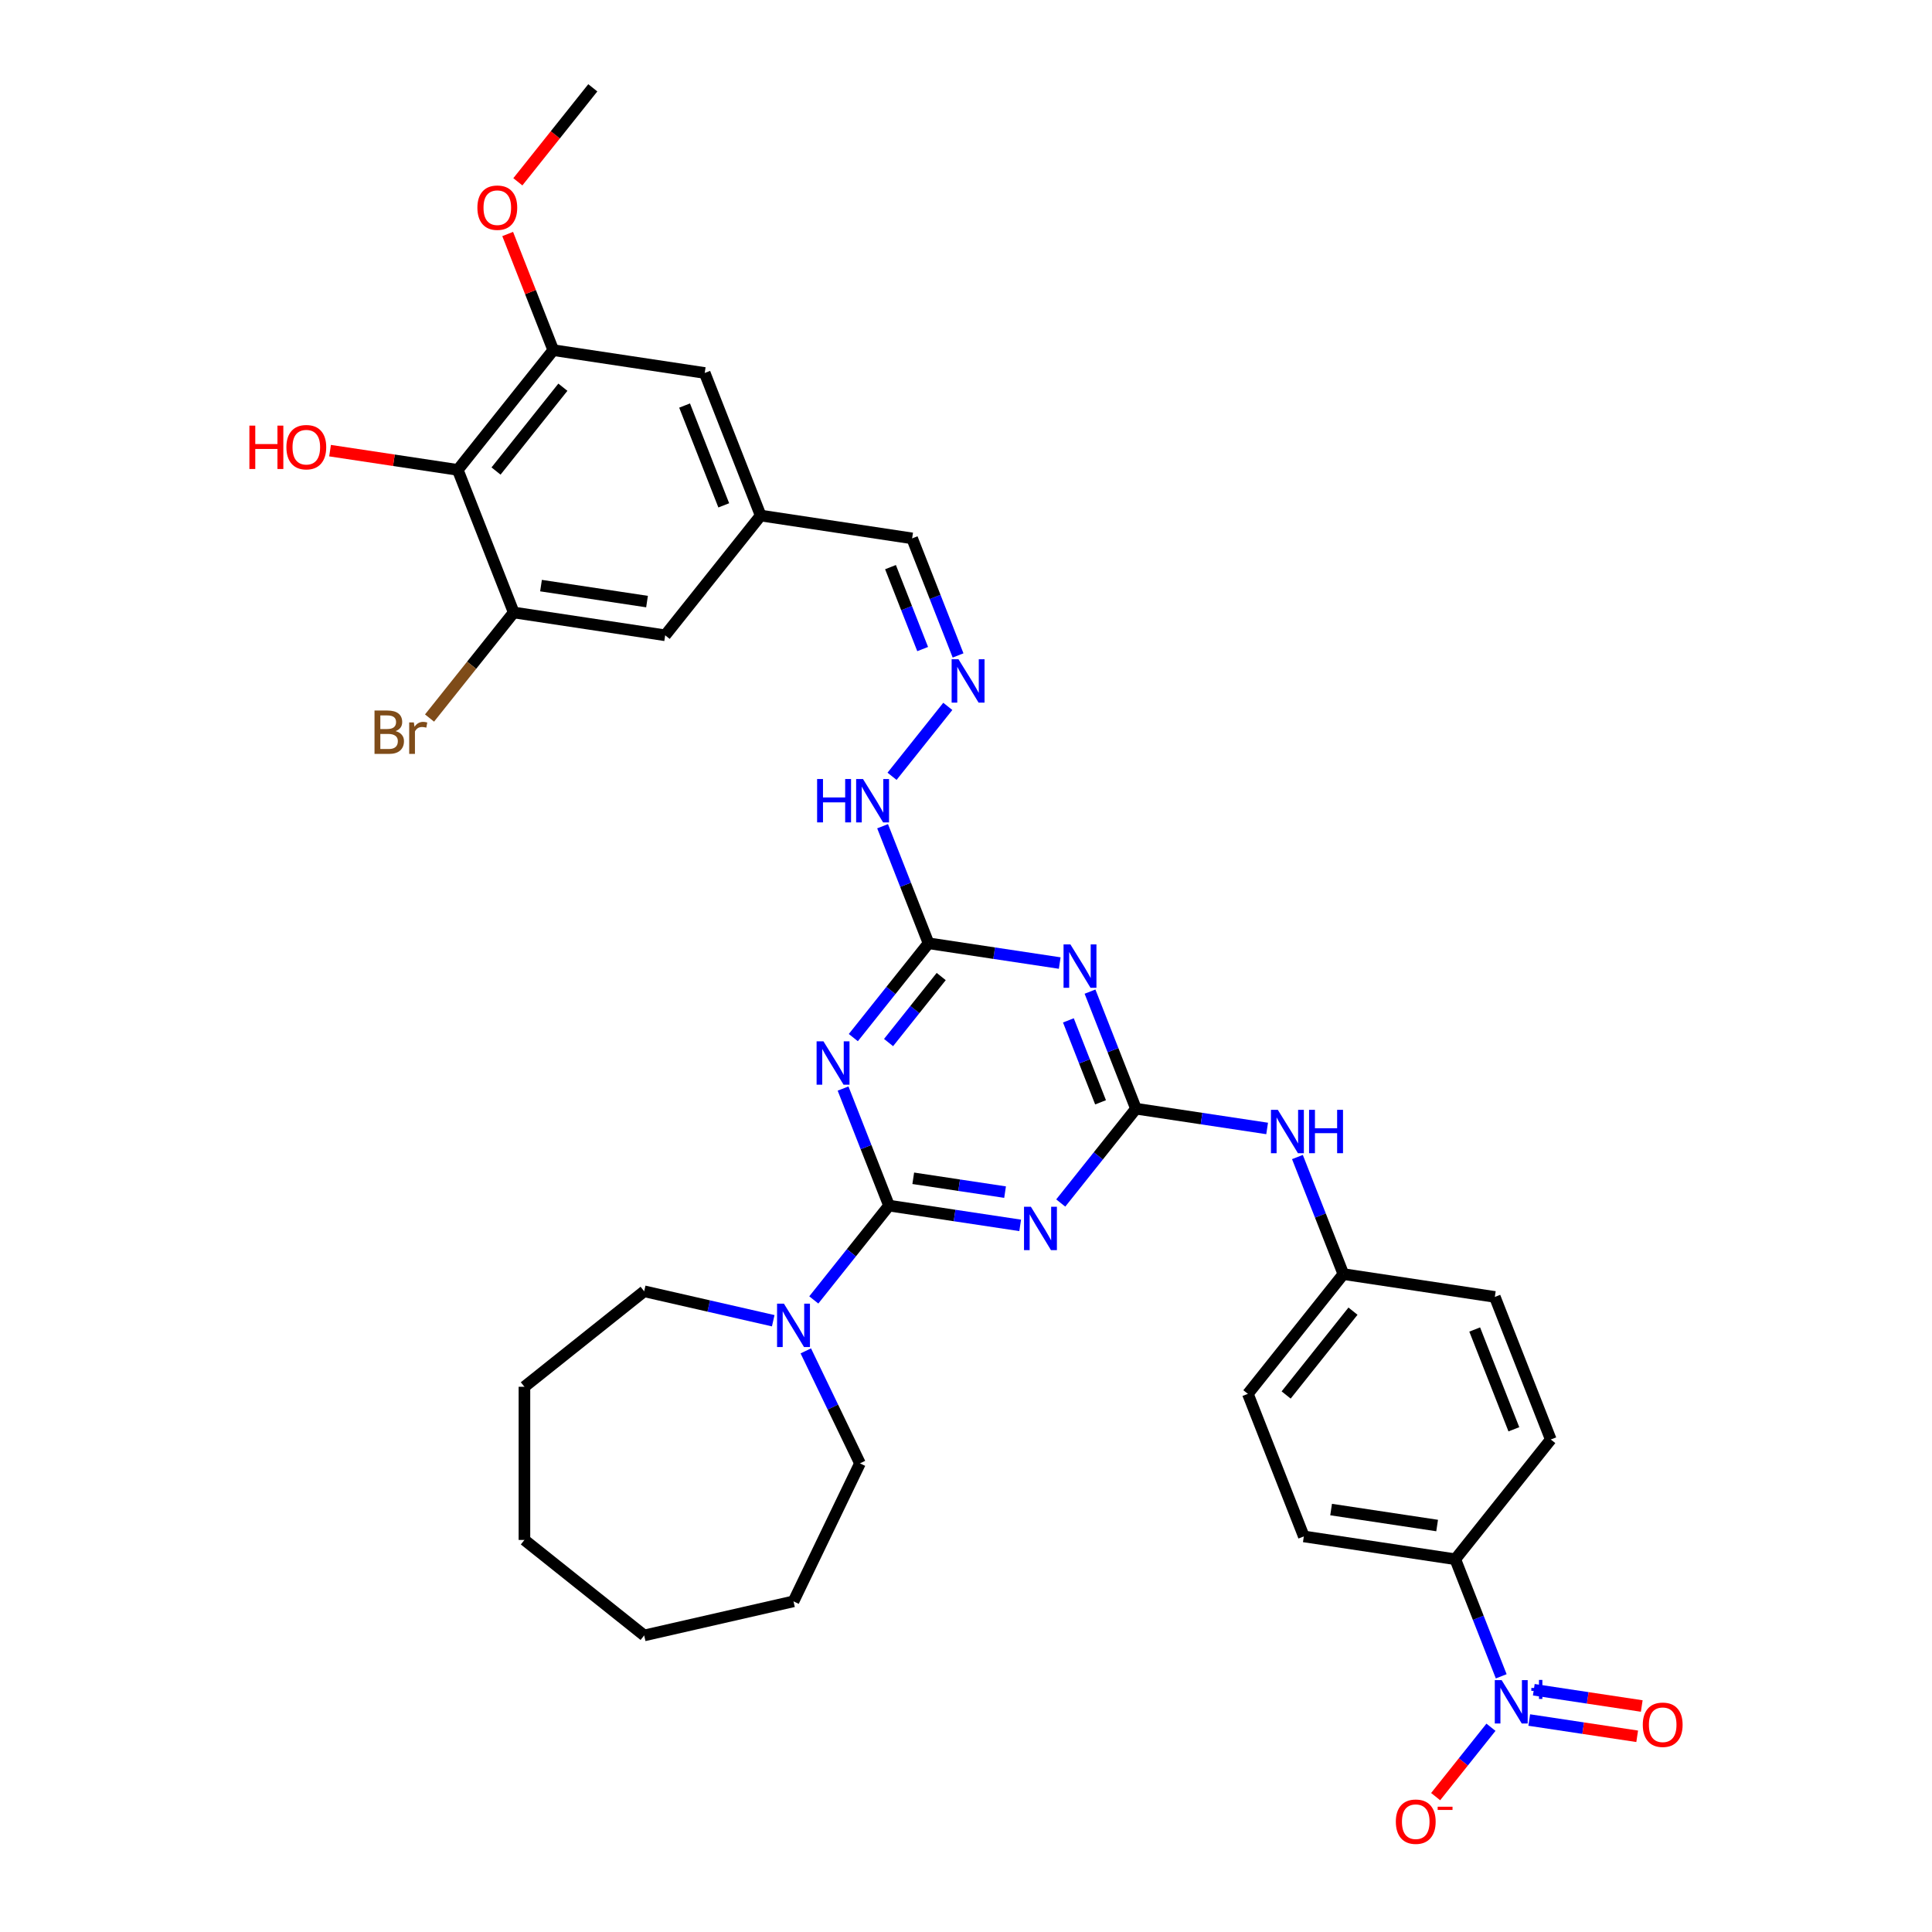 <?xml version='1.0' encoding='iso-8859-1'?>
<svg version='1.1' baseProfile='full'
              xmlns='http://www.w3.org/2000/svg'
                      xmlns:rdkit='http://www.rdkit.org/xml'
                      xmlns:xlink='http://www.w3.org/1999/xlink'
                  xml:space='preserve'
width='1000px' height='1000px' viewBox='0 0 1000 1000'>
<!-- END OF HEADER -->
<rect style='opacity:1.0;fill:#FFFFFF;stroke:none' width='1000' height='1000' x='0' y='0'> </rect>
<path class='bond-0' d='M 460.148,624.021 L 494.096,629.138' style='fill:none;fill-rule:evenodd;stroke:#000000;stroke-width:6px;stroke-linecap:butt;stroke-linejoin:miter;stroke-opacity:1' />
<path class='bond-0' d='M 494.096,629.138 L 528.044,634.255' style='fill:none;fill-rule:evenodd;stroke:#0000FF;stroke-width:6px;stroke-linecap:butt;stroke-linejoin:miter;stroke-opacity:1' />
<path class='bond-0' d='M 472.695,609.878 L 496.459,613.46' style='fill:none;fill-rule:evenodd;stroke:#000000;stroke-width:6px;stroke-linecap:butt;stroke-linejoin:miter;stroke-opacity:1' />
<path class='bond-0' d='M 496.459,613.46 L 520.223,617.041' style='fill:none;fill-rule:evenodd;stroke:#0000FF;stroke-width:6px;stroke-linecap:butt;stroke-linejoin:miter;stroke-opacity:1' />
<path class='bond-1' d='M 460.148,624.021 L 448.258,593.726' style='fill:none;fill-rule:evenodd;stroke:#000000;stroke-width:6px;stroke-linecap:butt;stroke-linejoin:miter;stroke-opacity:1' />
<path class='bond-1' d='M 448.258,593.726 L 436.368,563.431' style='fill:none;fill-rule:evenodd;stroke:#0000FF;stroke-width:6px;stroke-linecap:butt;stroke-linejoin:miter;stroke-opacity:1' />
<path class='bond-6' d='M 460.148,624.021 L 440.681,648.431' style='fill:none;fill-rule:evenodd;stroke:#000000;stroke-width:6px;stroke-linecap:butt;stroke-linejoin:miter;stroke-opacity:1' />
<path class='bond-6' d='M 440.681,648.431 L 421.215,672.841' style='fill:none;fill-rule:evenodd;stroke:#0000FF;stroke-width:6px;stroke-linecap:butt;stroke-linejoin:miter;stroke-opacity:1' />
<path class='bond-2' d='M 549.037,622.675 L 568.503,598.265' style='fill:none;fill-rule:evenodd;stroke:#0000FF;stroke-width:6px;stroke-linecap:butt;stroke-linejoin:miter;stroke-opacity:1' />
<path class='bond-2' d='M 568.503,598.265 L 587.969,573.855' style='fill:none;fill-rule:evenodd;stroke:#000000;stroke-width:6px;stroke-linecap:butt;stroke-linejoin:miter;stroke-opacity:1' />
<path class='bond-5' d='M 441.681,537.061 L 461.147,512.651' style='fill:none;fill-rule:evenodd;stroke:#0000FF;stroke-width:6px;stroke-linecap:butt;stroke-linejoin:miter;stroke-opacity:1' />
<path class='bond-5' d='M 461.147,512.651 L 480.613,488.241' style='fill:none;fill-rule:evenodd;stroke:#000000;stroke-width:6px;stroke-linecap:butt;stroke-linejoin:miter;stroke-opacity:1' />
<path class='bond-5' d='M 459.917,539.624 L 473.543,522.537' style='fill:none;fill-rule:evenodd;stroke:#0000FF;stroke-width:6px;stroke-linecap:butt;stroke-linejoin:miter;stroke-opacity:1' />
<path class='bond-5' d='M 473.543,522.537 L 487.17,505.45' style='fill:none;fill-rule:evenodd;stroke:#000000;stroke-width:6px;stroke-linecap:butt;stroke-linejoin:miter;stroke-opacity:1' />
<path class='bond-11' d='M 587.969,573.855 L 621.917,578.972' style='fill:none;fill-rule:evenodd;stroke:#000000;stroke-width:6px;stroke-linecap:butt;stroke-linejoin:miter;stroke-opacity:1' />
<path class='bond-11' d='M 621.917,578.972 L 655.865,584.089' style='fill:none;fill-rule:evenodd;stroke:#0000FF;stroke-width:6px;stroke-linecap:butt;stroke-linejoin:miter;stroke-opacity:1' />
<path class='bond-35' d='M 587.969,573.855 L 576.079,543.56' style='fill:none;fill-rule:evenodd;stroke:#000000;stroke-width:6px;stroke-linecap:butt;stroke-linejoin:miter;stroke-opacity:1' />
<path class='bond-35' d='M 576.079,543.56 L 564.189,513.265' style='fill:none;fill-rule:evenodd;stroke:#0000FF;stroke-width:6px;stroke-linecap:butt;stroke-linejoin:miter;stroke-opacity:1' />
<path class='bond-35' d='M 569.643,570.559 L 561.32,549.353' style='fill:none;fill-rule:evenodd;stroke:#000000;stroke-width:6px;stroke-linecap:butt;stroke-linejoin:miter;stroke-opacity:1' />
<path class='bond-35' d='M 561.32,549.353 L 552.997,528.146' style='fill:none;fill-rule:evenodd;stroke:#0000FF;stroke-width:6px;stroke-linecap:butt;stroke-linejoin:miter;stroke-opacity:1' />
<path class='bond-3' d='M 548.509,498.475 L 514.561,493.358' style='fill:none;fill-rule:evenodd;stroke:#0000FF;stroke-width:6px;stroke-linecap:butt;stroke-linejoin:miter;stroke-opacity:1' />
<path class='bond-3' d='M 514.561,493.358 L 480.613,488.241' style='fill:none;fill-rule:evenodd;stroke:#000000;stroke-width:6px;stroke-linecap:butt;stroke-linejoin:miter;stroke-opacity:1' />
<path class='bond-4' d='M 777.032,867.654 L 765.142,837.359' style='fill:none;fill-rule:evenodd;stroke:#0000FF;stroke-width:6px;stroke-linecap:butt;stroke-linejoin:miter;stroke-opacity:1' />
<path class='bond-4' d='M 765.142,837.359 L 753.252,807.064' style='fill:none;fill-rule:evenodd;stroke:#000000;stroke-width:6px;stroke-linecap:butt;stroke-linejoin:miter;stroke-opacity:1' />
<path class='bond-13' d='M 771.719,894.024 L 757.402,911.977' style='fill:none;fill-rule:evenodd;stroke:#0000FF;stroke-width:6px;stroke-linecap:butt;stroke-linejoin:miter;stroke-opacity:1' />
<path class='bond-13' d='M 757.402,911.977 L 743.085,929.93' style='fill:none;fill-rule:evenodd;stroke:#FF0000;stroke-width:6px;stroke-linecap:butt;stroke-linejoin:miter;stroke-opacity:1' />
<path class='bond-14' d='M 791.531,890.283 L 819.467,894.494' style='fill:none;fill-rule:evenodd;stroke:#0000FF;stroke-width:6px;stroke-linecap:butt;stroke-linejoin:miter;stroke-opacity:1' />
<path class='bond-14' d='M 819.467,894.494 L 847.404,898.705' style='fill:none;fill-rule:evenodd;stroke:#FF0000;stroke-width:6px;stroke-linecap:butt;stroke-linejoin:miter;stroke-opacity:1' />
<path class='bond-14' d='M 793.894,874.605 L 821.831,878.816' style='fill:none;fill-rule:evenodd;stroke:#0000FF;stroke-width:6px;stroke-linecap:butt;stroke-linejoin:miter;stroke-opacity:1' />
<path class='bond-14' d='M 821.831,878.816 L 849.767,883.026' style='fill:none;fill-rule:evenodd;stroke:#FF0000;stroke-width:6px;stroke-linecap:butt;stroke-linejoin:miter;stroke-opacity:1' />
<path class='bond-15' d='M 480.613,488.241 L 468.723,457.946' style='fill:none;fill-rule:evenodd;stroke:#000000;stroke-width:6px;stroke-linecap:butt;stroke-linejoin:miter;stroke-opacity:1' />
<path class='bond-15' d='M 468.723,457.946 L 456.833,427.651' style='fill:none;fill-rule:evenodd;stroke:#0000FF;stroke-width:6px;stroke-linecap:butt;stroke-linejoin:miter;stroke-opacity:1' />
<path class='bond-28' d='M 417.079,699.211 L 431.098,728.321' style='fill:none;fill-rule:evenodd;stroke:#0000FF;stroke-width:6px;stroke-linecap:butt;stroke-linejoin:miter;stroke-opacity:1' />
<path class='bond-28' d='M 431.098,728.321 L 445.116,757.43' style='fill:none;fill-rule:evenodd;stroke:#000000;stroke-width:6px;stroke-linecap:butt;stroke-linejoin:miter;stroke-opacity:1' />
<path class='bond-29' d='M 400.222,683.608 L 366.825,675.985' style='fill:none;fill-rule:evenodd;stroke:#0000FF;stroke-width:6px;stroke-linecap:butt;stroke-linejoin:miter;stroke-opacity:1' />
<path class='bond-29' d='M 366.825,675.985 L 333.428,668.362' style='fill:none;fill-rule:evenodd;stroke:#000000;stroke-width:6px;stroke-linecap:butt;stroke-linejoin:miter;stroke-opacity:1' />
<path class='bond-7' d='M 236.938,243.216 L 286.367,181.234' style='fill:none;fill-rule:evenodd;stroke:#000000;stroke-width:6px;stroke-linecap:butt;stroke-linejoin:miter;stroke-opacity:1' />
<path class='bond-7' d='M 256.748,243.805 L 291.349,200.418' style='fill:none;fill-rule:evenodd;stroke:#000000;stroke-width:6px;stroke-linecap:butt;stroke-linejoin:miter;stroke-opacity:1' />
<path class='bond-24' d='M 236.938,243.216 L 203.885,238.235' style='fill:none;fill-rule:evenodd;stroke:#000000;stroke-width:6px;stroke-linecap:butt;stroke-linejoin:miter;stroke-opacity:1' />
<path class='bond-24' d='M 203.885,238.235 L 170.833,233.253' style='fill:none;fill-rule:evenodd;stroke:#FF0000;stroke-width:6px;stroke-linecap:butt;stroke-linejoin:miter;stroke-opacity:1' />
<path class='bond-38' d='M 236.938,243.216 L 265.901,317.014' style='fill:none;fill-rule:evenodd;stroke:#000000;stroke-width:6px;stroke-linecap:butt;stroke-linejoin:miter;stroke-opacity:1' />
<path class='bond-8' d='M 265.901,317.014 L 344.294,328.83' style='fill:none;fill-rule:evenodd;stroke:#000000;stroke-width:6px;stroke-linecap:butt;stroke-linejoin:miter;stroke-opacity:1' />
<path class='bond-8' d='M 280.023,303.108 L 334.898,311.379' style='fill:none;fill-rule:evenodd;stroke:#000000;stroke-width:6px;stroke-linecap:butt;stroke-linejoin:miter;stroke-opacity:1' />
<path class='bond-23' d='M 265.901,317.014 L 244.114,344.335' style='fill:none;fill-rule:evenodd;stroke:#000000;stroke-width:6px;stroke-linecap:butt;stroke-linejoin:miter;stroke-opacity:1' />
<path class='bond-23' d='M 244.114,344.335 L 222.327,371.655' style='fill:none;fill-rule:evenodd;stroke:#7F4C19;stroke-width:6px;stroke-linecap:butt;stroke-linejoin:miter;stroke-opacity:1' />
<path class='bond-9' d='M 286.367,181.234 L 364.759,193.05' style='fill:none;fill-rule:evenodd;stroke:#000000;stroke-width:6px;stroke-linecap:butt;stroke-linejoin:miter;stroke-opacity:1' />
<path class='bond-25' d='M 286.367,181.234 L 274.57,151.177' style='fill:none;fill-rule:evenodd;stroke:#000000;stroke-width:6px;stroke-linecap:butt;stroke-linejoin:miter;stroke-opacity:1' />
<path class='bond-25' d='M 274.57,151.177 L 262.774,121.12' style='fill:none;fill-rule:evenodd;stroke:#FF0000;stroke-width:6px;stroke-linecap:butt;stroke-linejoin:miter;stroke-opacity:1' />
<path class='bond-10' d='M 753.252,807.064 L 674.86,795.248' style='fill:none;fill-rule:evenodd;stroke:#000000;stroke-width:6px;stroke-linecap:butt;stroke-linejoin:miter;stroke-opacity:1' />
<path class='bond-10' d='M 743.857,789.613 L 688.982,781.342' style='fill:none;fill-rule:evenodd;stroke:#000000;stroke-width:6px;stroke-linecap:butt;stroke-linejoin:miter;stroke-opacity:1' />
<path class='bond-37' d='M 753.252,807.064 L 802.681,745.082' style='fill:none;fill-rule:evenodd;stroke:#000000;stroke-width:6px;stroke-linecap:butt;stroke-linejoin:miter;stroke-opacity:1' />
<path class='bond-22' d='M 671.545,598.878 L 683.435,629.174' style='fill:none;fill-rule:evenodd;stroke:#0000FF;stroke-width:6px;stroke-linecap:butt;stroke-linejoin:miter;stroke-opacity:1' />
<path class='bond-22' d='M 683.435,629.174 L 695.325,659.469' style='fill:none;fill-rule:evenodd;stroke:#000000;stroke-width:6px;stroke-linecap:butt;stroke-linejoin:miter;stroke-opacity:1' />
<path class='bond-12' d='M 490.582,365.624 L 461.725,401.809' style='fill:none;fill-rule:evenodd;stroke:#0000FF;stroke-width:6px;stroke-linecap:butt;stroke-linejoin:miter;stroke-opacity:1' />
<path class='bond-19' d='M 495.895,339.254 L 484.005,308.959' style='fill:none;fill-rule:evenodd;stroke:#0000FF;stroke-width:6px;stroke-linecap:butt;stroke-linejoin:miter;stroke-opacity:1' />
<path class='bond-19' d='M 484.005,308.959 L 472.115,278.664' style='fill:none;fill-rule:evenodd;stroke:#000000;stroke-width:6px;stroke-linecap:butt;stroke-linejoin:miter;stroke-opacity:1' />
<path class='bond-19' d='M 477.569,335.958 L 469.246,314.751' style='fill:none;fill-rule:evenodd;stroke:#0000FF;stroke-width:6px;stroke-linecap:butt;stroke-linejoin:miter;stroke-opacity:1' />
<path class='bond-19' d='M 469.246,314.751 L 460.923,293.545' style='fill:none;fill-rule:evenodd;stroke:#000000;stroke-width:6px;stroke-linecap:butt;stroke-linejoin:miter;stroke-opacity:1' />
<path class='bond-16' d='M 344.294,328.83 L 393.723,266.848' style='fill:none;fill-rule:evenodd;stroke:#000000;stroke-width:6px;stroke-linecap:butt;stroke-linejoin:miter;stroke-opacity:1' />
<path class='bond-17' d='M 364.759,193.05 L 393.723,266.848' style='fill:none;fill-rule:evenodd;stroke:#000000;stroke-width:6px;stroke-linecap:butt;stroke-linejoin:miter;stroke-opacity:1' />
<path class='bond-17' d='M 354.344,209.913 L 374.619,261.571' style='fill:none;fill-rule:evenodd;stroke:#000000;stroke-width:6px;stroke-linecap:butt;stroke-linejoin:miter;stroke-opacity:1' />
<path class='bond-18' d='M 393.723,266.848 L 472.115,278.664' style='fill:none;fill-rule:evenodd;stroke:#000000;stroke-width:6px;stroke-linecap:butt;stroke-linejoin:miter;stroke-opacity:1' />
<path class='bond-20' d='M 674.86,795.248 L 645.896,721.451' style='fill:none;fill-rule:evenodd;stroke:#000000;stroke-width:6px;stroke-linecap:butt;stroke-linejoin:miter;stroke-opacity:1' />
<path class='bond-21' d='M 802.681,745.082 L 773.718,671.284' style='fill:none;fill-rule:evenodd;stroke:#000000;stroke-width:6px;stroke-linecap:butt;stroke-linejoin:miter;stroke-opacity:1' />
<path class='bond-21' d='M 783.577,739.805 L 763.303,688.147' style='fill:none;fill-rule:evenodd;stroke:#000000;stroke-width:6px;stroke-linecap:butt;stroke-linejoin:miter;stroke-opacity:1' />
<path class='bond-26' d='M 695.325,659.469 L 773.718,671.284' style='fill:none;fill-rule:evenodd;stroke:#000000;stroke-width:6px;stroke-linecap:butt;stroke-linejoin:miter;stroke-opacity:1' />
<path class='bond-27' d='M 695.325,659.469 L 645.896,721.451' style='fill:none;fill-rule:evenodd;stroke:#000000;stroke-width:6px;stroke-linecap:butt;stroke-linejoin:miter;stroke-opacity:1' />
<path class='bond-27' d='M 700.307,678.652 L 665.707,722.039' style='fill:none;fill-rule:evenodd;stroke:#000000;stroke-width:6px;stroke-linecap:butt;stroke-linejoin:miter;stroke-opacity:1' />
<path class='bond-30' d='M 268.037,94.102 L 287.435,69.778' style='fill:none;fill-rule:evenodd;stroke:#FF0000;stroke-width:6px;stroke-linecap:butt;stroke-linejoin:miter;stroke-opacity:1' />
<path class='bond-30' d='M 287.435,69.778 L 306.832,45.455' style='fill:none;fill-rule:evenodd;stroke:#000000;stroke-width:6px;stroke-linecap:butt;stroke-linejoin:miter;stroke-opacity:1' />
<path class='bond-31' d='M 445.116,757.43 L 410.719,828.857' style='fill:none;fill-rule:evenodd;stroke:#000000;stroke-width:6px;stroke-linecap:butt;stroke-linejoin:miter;stroke-opacity:1' />
<path class='bond-32' d='M 333.428,668.362 L 271.446,717.791' style='fill:none;fill-rule:evenodd;stroke:#000000;stroke-width:6px;stroke-linecap:butt;stroke-linejoin:miter;stroke-opacity:1' />
<path class='bond-33' d='M 410.719,828.857 L 333.428,846.498' style='fill:none;fill-rule:evenodd;stroke:#000000;stroke-width:6px;stroke-linecap:butt;stroke-linejoin:miter;stroke-opacity:1' />
<path class='bond-34' d='M 271.446,717.791 L 271.446,797.069' style='fill:none;fill-rule:evenodd;stroke:#000000;stroke-width:6px;stroke-linecap:butt;stroke-linejoin:miter;stroke-opacity:1' />
<path class='bond-36' d='M 333.428,846.498 L 271.446,797.069' style='fill:none;fill-rule:evenodd;stroke:#000000;stroke-width:6px;stroke-linecap:butt;stroke-linejoin:miter;stroke-opacity:1' />
<path  class='atom-1' d='M 533.577 624.611
L 540.934 636.503
Q 541.664 637.676, 542.837 639.801
Q 544.01 641.926, 544.074 642.052
L 544.074 624.611
L 547.055 624.611
L 547.055 647.063
L 543.979 647.063
L 536.083 634.061
Q 535.163 632.539, 534.18 630.795
Q 533.229 629.051, 532.943 628.512
L 532.943 647.063
L 530.026 647.063
L 530.026 624.611
L 533.577 624.611
' fill='#0000FF'/>
<path  class='atom-2' d='M 426.221 538.998
L 433.578 550.889
Q 434.308 552.063, 435.481 554.187
Q 436.654 556.312, 436.718 556.439
L 436.718 538.998
L 439.699 538.998
L 439.699 561.449
L 436.623 561.449
L 428.727 548.448
Q 427.807 546.925, 426.824 545.181
Q 425.873 543.437, 425.587 542.898
L 425.587 561.449
L 422.67 561.449
L 422.67 538.998
L 426.221 538.998
' fill='#0000FF'/>
<path  class='atom-4' d='M 554.043 488.831
L 561.4 500.723
Q 562.129 501.896, 563.303 504.021
Q 564.476 506.146, 564.539 506.273
L 564.539 488.831
L 567.52 488.831
L 567.52 511.283
L 564.444 511.283
L 556.548 498.281
Q 555.629 496.759, 554.646 495.015
Q 553.694 493.271, 553.409 492.732
L 553.409 511.283
L 550.491 511.283
L 550.491 488.831
L 554.043 488.831
' fill='#0000FF'/>
<path  class='atom-5' d='M 777.253 869.636
L 784.61 881.528
Q 785.339 882.701, 786.513 884.826
Q 787.686 886.951, 787.749 887.077
L 787.749 869.636
L 790.73 869.636
L 790.73 892.088
L 787.654 892.088
L 779.758 879.086
Q 778.839 877.564, 777.856 875.82
Q 776.904 874.076, 776.619 873.537
L 776.619 892.088
L 773.701 892.088
L 773.701 869.636
L 777.253 869.636
' fill='#0000FF'/>
<path  class='atom-5' d='M 792.614 873.683
L 796.57 873.683
L 796.57 869.518
L 798.328 869.518
L 798.328 873.683
L 802.388 873.683
L 802.388 875.19
L 798.328 875.19
L 798.328 879.376
L 796.57 879.376
L 796.57 875.19
L 792.614 875.19
L 792.614 873.683
' fill='#0000FF'/>
<path  class='atom-7' d='M 405.756 674.778
L 413.113 686.669
Q 413.842 687.843, 415.016 689.967
Q 416.189 692.092, 416.252 692.219
L 416.252 674.778
L 419.233 674.778
L 419.233 697.229
L 416.157 697.229
L 408.261 684.227
Q 407.341 682.705, 406.358 680.961
Q 405.407 679.217, 405.122 678.678
L 405.122 697.229
L 402.204 697.229
L 402.204 674.778
L 405.756 674.778
' fill='#0000FF'/>
<path  class='atom-12' d='M 661.399 574.445
L 668.756 586.337
Q 669.485 587.51, 670.659 589.635
Q 671.832 591.759, 671.895 591.886
L 671.895 574.445
L 674.876 574.445
L 674.876 596.897
L 671.8 596.897
L 663.904 583.895
Q 662.985 582.373, 662.002 580.629
Q 661.05 578.885, 660.765 578.345
L 660.765 596.897
L 657.847 596.897
L 657.847 574.445
L 661.399 574.445
' fill='#0000FF'/>
<path  class='atom-12' d='M 677.572 574.445
L 680.616 574.445
L 680.616 583.99
L 692.095 583.99
L 692.095 574.445
L 695.14 574.445
L 695.14 596.897
L 692.095 596.897
L 692.095 586.527
L 680.616 586.527
L 680.616 596.897
L 677.572 596.897
L 677.572 574.445
' fill='#0000FF'/>
<path  class='atom-13' d='M 496.116 341.236
L 503.473 353.127
Q 504.202 354.301, 505.376 356.425
Q 506.549 358.55, 506.612 358.677
L 506.612 341.236
L 509.593 341.236
L 509.593 363.687
L 506.517 363.687
L 498.621 350.686
Q 497.702 349.164, 496.719 347.419
Q 495.767 345.675, 495.482 345.136
L 495.482 363.687
L 492.564 363.687
L 492.564 341.236
L 496.116 341.236
' fill='#0000FF'/>
<path  class='atom-14' d='M 722.481 942.907
Q 722.481 937.517, 725.144 934.504
Q 727.808 931.491, 732.787 931.491
Q 737.765 931.491, 740.429 934.504
Q 743.093 937.517, 743.093 942.907
Q 743.093 948.362, 740.398 951.469
Q 737.702 954.545, 732.787 954.545
Q 727.84 954.545, 725.144 951.469
Q 722.481 948.393, 722.481 942.907
M 732.787 952.009
Q 736.212 952.009, 738.051 949.725
Q 739.922 947.41, 739.922 942.907
Q 739.922 938.5, 738.051 936.28
Q 736.212 934.028, 732.787 934.028
Q 729.362 934.028, 727.491 936.248
Q 725.652 938.468, 725.652 942.907
Q 725.652 947.442, 727.491 949.725
Q 729.362 952.009, 732.787 952.009
' fill='#FF0000'/>
<path  class='atom-14' d='M 744.139 935.156
L 751.821 935.156
L 751.821 936.83
L 744.139 936.83
L 744.139 935.156
' fill='#FF0000'/>
<path  class='atom-15' d='M 850.302 892.741
Q 850.302 887.35, 852.966 884.338
Q 855.63 881.325, 860.608 881.325
Q 865.587 881.325, 868.251 884.338
Q 870.915 887.35, 870.915 892.741
Q 870.915 898.196, 868.219 901.303
Q 865.524 904.379, 860.608 904.379
Q 855.661 904.379, 852.966 901.303
Q 850.302 898.227, 850.302 892.741
M 860.608 901.842
Q 864.033 901.842, 865.872 899.559
Q 867.743 897.244, 867.743 892.741
Q 867.743 888.333, 865.872 886.114
Q 864.033 883.862, 860.608 883.862
Q 857.184 883.862, 855.313 886.082
Q 853.473 888.302, 853.473 892.741
Q 853.473 897.276, 855.313 899.559
Q 857.184 901.842, 860.608 901.842
' fill='#FF0000'/>
<path  class='atom-16' d='M 422.935 403.218
L 425.98 403.218
L 425.98 412.763
L 437.459 412.763
L 437.459 403.218
L 440.503 403.218
L 440.503 425.669
L 437.459 425.669
L 437.459 415.3
L 425.98 415.3
L 425.98 425.669
L 422.935 425.669
L 422.935 403.218
' fill='#0000FF'/>
<path  class='atom-16' d='M 446.687 403.218
L 454.044 415.11
Q 454.773 416.283, 455.947 418.407
Q 457.12 420.532, 457.183 420.659
L 457.183 403.218
L 460.164 403.218
L 460.164 425.669
L 457.088 425.669
L 449.192 412.668
Q 448.273 411.146, 447.289 409.402
Q 446.338 407.657, 446.053 407.118
L 446.053 425.669
L 443.135 425.669
L 443.135 403.218
L 446.687 403.218
' fill='#0000FF'/>
<path  class='atom-24' d='M 204.755 378.425
Q 206.911 379.028, 207.989 380.36
Q 209.099 381.66, 209.099 383.594
Q 209.099 386.702, 207.102 388.478
Q 205.135 390.222, 201.394 390.222
L 193.846 390.222
L 193.846 367.771
L 200.474 367.771
Q 204.311 367.771, 206.245 369.324
Q 208.18 370.878, 208.18 373.732
Q 208.18 377.125, 204.755 378.425
M 196.859 370.307
L 196.859 377.347
L 200.474 377.347
Q 202.694 377.347, 203.835 376.459
Q 205.009 375.54, 205.009 373.732
Q 205.009 370.307, 200.474 370.307
L 196.859 370.307
M 201.394 387.685
Q 203.582 387.685, 204.755 386.639
Q 205.928 385.592, 205.928 383.594
Q 205.928 381.755, 204.628 380.836
Q 203.36 379.884, 200.918 379.884
L 196.859 379.884
L 196.859 387.685
L 201.394 387.685
' fill='#7F4C19'/>
<path  class='atom-24' d='M 214.205 373.922
L 214.554 376.174
Q 216.266 373.637, 219.057 373.637
Q 219.945 373.637, 221.15 373.954
L 220.674 376.618
Q 219.31 376.301, 218.549 376.301
Q 217.217 376.301, 216.329 376.84
Q 215.473 377.347, 214.776 378.584
L 214.776 390.222
L 211.795 390.222
L 211.795 373.922
L 214.205 373.922
' fill='#7F4C19'/>
<path  class='atom-25' d='M 129.085 220.302
L 132.13 220.302
L 132.13 229.847
L 143.609 229.847
L 143.609 220.302
L 146.653 220.302
L 146.653 242.753
L 143.609 242.753
L 143.609 232.384
L 132.13 232.384
L 132.13 242.753
L 129.085 242.753
L 129.085 220.302
' fill='#FF0000'/>
<path  class='atom-25' d='M 148.239 231.464
Q 148.239 226.073, 150.903 223.061
Q 153.567 220.048, 158.545 220.048
Q 163.524 220.048, 166.188 223.061
Q 168.851 226.073, 168.851 231.464
Q 168.851 236.918, 166.156 240.026
Q 163.46 243.102, 158.545 243.102
Q 153.598 243.102, 150.903 240.026
Q 148.239 236.95, 148.239 231.464
M 158.545 240.565
Q 161.97 240.565, 163.809 238.282
Q 165.68 235.967, 165.68 231.464
Q 165.68 227.056, 163.809 224.836
Q 161.97 222.585, 158.545 222.585
Q 155.12 222.585, 153.249 224.805
Q 151.41 227.025, 151.41 231.464
Q 151.41 235.999, 153.249 238.282
Q 155.12 240.565, 158.545 240.565
' fill='#FF0000'/>
<path  class='atom-26' d='M 247.097 107.5
Q 247.097 102.109, 249.761 99.097
Q 252.425 96.084, 257.403 96.084
Q 262.382 96.084, 265.046 99.097
Q 267.709 102.109, 267.709 107.5
Q 267.709 112.954, 265.014 116.062
Q 262.318 119.138, 257.403 119.138
Q 252.456 119.138, 249.761 116.062
Q 247.097 112.986, 247.097 107.5
M 257.403 116.601
Q 260.828 116.601, 262.667 114.318
Q 264.538 112.003, 264.538 107.5
Q 264.538 103.092, 262.667 100.872
Q 260.828 98.621, 257.403 98.621
Q 253.978 98.621, 252.107 100.841
Q 250.268 103.06, 250.268 107.5
Q 250.268 112.035, 252.107 114.318
Q 253.978 116.601, 257.403 116.601
' fill='#FF0000'/>
</svg>
